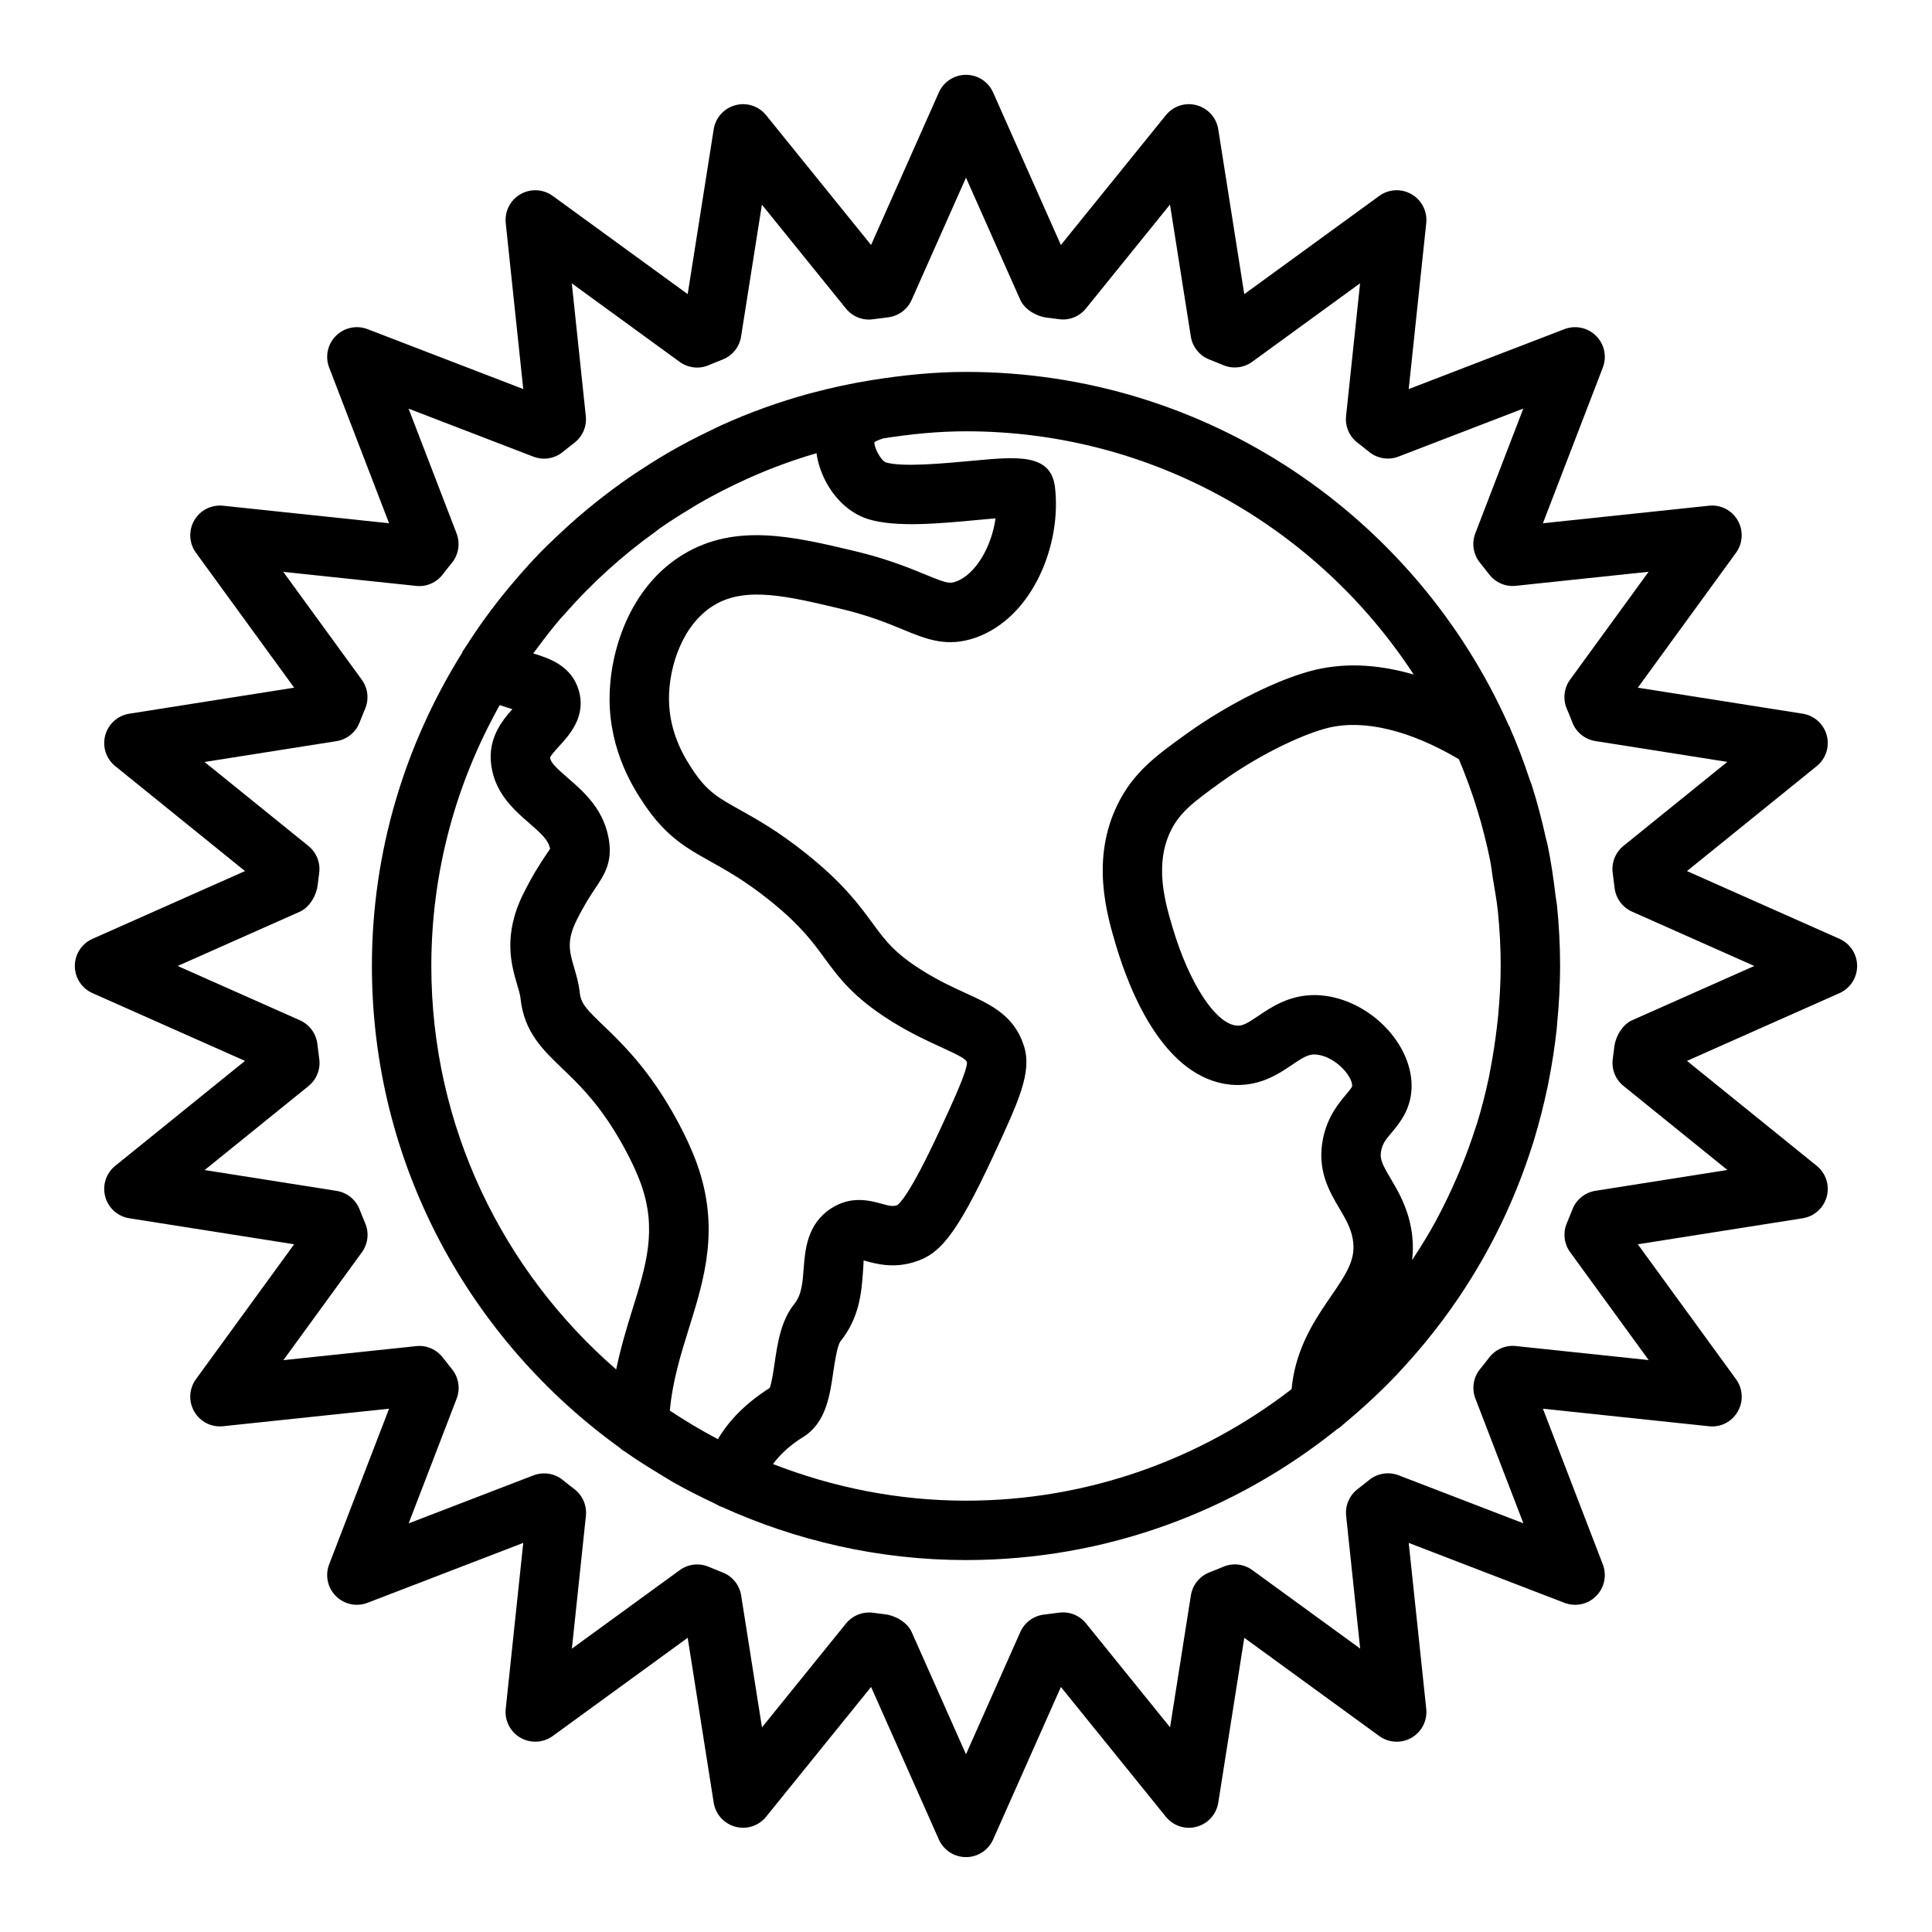 <?xml version="1.0" encoding="UTF-8"?>
<!-- Uploaded to: ICON Repo, www.svgrepo.com, Generator: ICON Repo Mixer Tools -->
<svg fill="#000000" width="800px" height="800px" version="1.1" viewBox="144 144 512 512" xmlns="http://www.w3.org/2000/svg">
 <g>
  <path d="m631.48 392.8-40.414-17.957 34.387-27.812c2.426-1.953 3.457-5.148 2.652-8.156-0.805-3.008-3.305-5.25-6.375-5.738l-43.691-6.894 26.023-35.754c1.828-2.519 2.008-5.871 0.457-8.574-1.551-2.691-4.527-4.25-7.652-3.891l-43.98 4.644 15.879-41.266c1.117-2.906 0.418-6.195-1.785-8.391-2.203-2.203-5.481-2.891-8.391-1.785l-41.266 15.879 4.644-43.98c0.324-3.102-1.203-6.102-3.894-7.652-2.699-1.559-6.062-1.379-8.574 0.457l-35.754 26.023-6.894-43.691c-0.488-3.07-2.731-5.566-5.738-6.375-3.023-0.828-6.203 0.234-8.156 2.652l-27.812 34.387-17.957-40.414c-1.266-2.852-4.074-4.68-7.191-4.68s-5.926 1.828-7.195 4.676l-17.957 40.414-27.812-34.387c-1.953-2.418-5.133-3.473-8.156-2.652-3.008 0.812-5.25 3.305-5.738 6.375l-6.894 43.691-35.754-26.023c-2.504-1.824-5.875-2.012-8.574-0.453-2.691 1.551-4.219 4.551-3.891 7.652l4.644 43.98-41.266-15.879c-2.906-1.109-6.188-0.426-8.391 1.785-2.195 2.195-2.898 5.488-1.785 8.391l15.879 41.266-43.98-4.644c-3.129-0.32-6.102 1.191-7.652 3.891-1.551 2.699-1.379 6.055 0.457 8.574l26.023 35.754-43.691 6.894c-3.07 0.488-5.566 2.731-6.375 5.738-0.812 3.008 0.227 6.203 2.652 8.156l34.387 27.812-40.414 17.957c-2.852 1.266-4.68 4.078-4.68 7.195s1.828 5.926 4.676 7.195l40.414 17.957-34.387 27.812c-2.426 1.953-3.457 5.148-2.652 8.156 0.805 3.008 3.305 5.25 6.375 5.738l43.691 6.894-26.023 35.754c-1.832 2.516-2.012 5.871-0.453 8.57 1.551 2.691 4.496 4.227 7.652 3.891l43.98-4.644-15.879 41.266c-1.117 2.906-0.418 6.195 1.785 8.391 2.203 2.211 5.488 2.898 8.391 1.785l41.266-15.879-4.644 43.98c-0.332 3.102 1.195 6.094 3.891 7.652 2.691 1.559 6.062 1.371 8.574-0.457l35.754-26.023 6.894 43.691c0.488 3.07 2.731 5.566 5.738 6.375 3.023 0.828 6.203-0.234 8.156-2.652l27.812-34.387 17.957 40.414c1.266 2.852 4.078 4.68 7.195 4.68s5.926-1.828 7.195-4.676l17.957-40.414 27.812 34.387c1.953 2.426 5.141 3.481 8.156 2.652 3.008-0.812 5.25-3.305 5.738-6.375l6.894-43.691 35.754 26.023c2.512 1.828 5.879 2.016 8.574 0.457 2.691-1.551 4.219-4.551 3.891-7.652l-4.644-43.98 41.266 15.879c2.914 1.117 6.188 0.434 8.391-1.785 2.195-2.195 2.898-5.488 1.785-8.391l-15.879-41.266 43.98 4.644c3.148 0.363 6.094-1.188 7.652-3.891 1.559-2.699 1.379-6.055-0.457-8.574l-26.023-35.754 43.691-6.894c3.07-0.488 5.566-2.731 6.375-5.738 0.812-3.008-0.227-6.203-2.652-8.156l-34.387-27.812 40.414-17.957c2.848-1.27 4.676-4.078 4.676-7.195s-1.828-5.93-4.676-7.195zm-54.949 21.574c-2.527 1.125-4.367 4.219-4.707 6.965l-0.418 3.234c-0.387 2.738 0.691 5.481 2.844 7.219l27.527 22.262-34.961 5.519c-2.738 0.434-5.055 2.273-6.078 4.856l-0.301 0.754c-0.387 0.969-0.77 1.945-1.18 2.906-1.117 2.551-0.789 5.504 0.852 7.762l20.805 28.582-35.188-3.715c-2.731-0.316-5.465 0.891-7.133 3.117-0.551 0.738-1.141 1.473-1.723 2.195l-0.699 0.867c-1.73 2.18-2.18 5.117-1.18 7.723l12.723 33.07-33.07-12.723c-2.606-1-5.543-0.543-7.723 1.18l-0.867 0.699c-0.73 0.582-1.465 1.164-2.195 1.723-2.219 1.66-3.41 4.375-3.117 7.133l3.715 35.188-28.582-20.805c-2.242-1.629-5.219-1.969-7.762-0.852-0.961 0.418-1.938 0.805-2.906 1.18l-0.754 0.301c-2.582 1.031-4.426 3.344-4.856 6.078l-5.519 34.961-22.262-27.527c-1.73-2.141-4.418-3.234-7.219-2.844l-3.969 0.504c-2.746 0.34-5.109 2.086-6.234 4.613l-14.398 32.402-14.383-32.371c-1.125-2.527-4.219-4.367-6.965-4.707l-3.234-0.418c-0.371-0.055-0.738-0.078-1.102-0.078-2.363 0-4.613 1.062-6.117 2.922l-22.262 27.527-5.519-34.961c-0.434-2.738-2.273-5.055-4.856-6.078l-0.754-0.301c-0.969-0.387-1.945-0.77-2.906-1.18-2.543-1.125-5.512-0.789-7.762 0.852l-28.582 20.805 3.715-35.188c0.293-2.762-0.891-5.473-3.117-7.133-0.738-0.551-1.473-1.141-2.195-1.723l-0.867-0.699c-2.172-1.73-5.094-2.18-7.723-1.18l-33.07 12.723 12.723-33.07c1-2.606 0.543-5.543-1.18-7.723l-0.699-0.867c-0.582-0.73-1.164-1.465-1.723-2.195-1.668-2.219-4.41-3.441-7.133-3.117l-35.188 3.715 20.805-28.582c1.637-2.258 1.969-5.211 0.852-7.762-0.418-0.961-0.805-1.938-1.18-2.906l-0.301-0.754c-1.031-2.582-3.344-4.426-6.078-4.856l-34.961-5.519 27.527-22.262c2.148-1.738 3.227-4.481 2.844-7.219l-0.504-3.969c-0.34-2.746-2.086-5.109-4.613-6.234l-32.402-14.398 32.371-14.383c2.527-1.125 4.367-4.219 4.707-6.965l0.418-3.234c0.387-2.738-0.691-5.481-2.844-7.219l-27.527-22.262 34.961-5.519c2.738-0.434 5.055-2.273 6.078-4.856l0.301-0.754c0.387-0.969 0.77-1.945 1.18-2.906 1.117-2.551 0.789-5.504-0.852-7.762l-20.805-28.582 35.188 3.715c2.738 0.324 5.465-0.891 7.133-3.117 0.551-0.738 1.141-1.473 1.723-2.195l0.699-0.867c1.73-2.18 2.18-5.117 1.18-7.723l-12.723-33.07 33.07 12.723c2.629 1.008 5.551 0.551 7.723-1.18l0.867-0.699c0.73-0.582 1.465-1.164 2.195-1.723 2.219-1.66 3.41-4.375 3.117-7.133l-3.715-35.188 28.582 20.805c2.258 1.637 5.227 1.977 7.762 0.852 0.961-0.418 1.938-0.805 2.906-1.18l0.754-0.301c2.582-1.031 4.426-3.344 4.856-6.078l5.519-34.961 22.262 27.527c1.746 2.141 4.449 3.258 7.219 2.844l3.969-0.504c2.746-0.34 5.109-2.086 6.234-4.613l14.402-32.402 14.383 32.371c1.125 2.527 4.219 4.367 6.965 4.707l3.234 0.418c2.793 0.41 5.481-0.699 7.219-2.844l22.262-27.527 5.519 34.961c0.434 2.738 2.273 5.055 4.856 6.078l0.754 0.301c0.969 0.387 1.945 0.77 2.906 1.18 2.535 1.117 5.512 0.781 7.762-0.852l28.582-20.805-3.715 35.188c-0.293 2.762 0.891 5.473 3.117 7.133 0.738 0.551 1.473 1.141 2.195 1.723l0.867 0.699c2.18 1.738 5.117 2.188 7.723 1.18l33.07-12.723-12.723 33.07c-1 2.606-0.543 5.543 1.18 7.723l0.699 0.867c0.582 0.73 1.164 1.465 1.723 2.195 1.668 2.219 4.394 3.434 7.133 3.117l35.188-3.715-20.805 28.582c-1.637 2.258-1.969 5.211-0.852 7.762 0.418 0.961 0.805 1.938 1.18 2.906l0.301 0.754c1.031 2.582 3.344 4.426 6.078 4.856l34.961 5.519-27.527 22.262c-2.148 1.738-3.227 4.481-2.844 7.219l0.504 3.969c0.34 2.746 2.086 5.109 4.613 6.234l32.398 14.402z"/>
  <path d="m554.02 432.55c0.141-0.66 0.27-1.332 0.395-1.992 0.906-4.598 1.637-9.242 2.133-13.949 0.055-0.543 0.086-1.094 0.133-1.637 0.473-4.953 0.762-9.945 0.762-14.973 0-5.481-0.293-10.895-0.844-16.23-0.078-0.77-0.262-1.52-0.348-2.281-0.543-4.621-1.211-9.211-2.148-13.707-0.125-0.598-0.324-1.18-0.457-1.777-1.039-4.699-2.242-9.336-3.691-13.871-0.172-0.543-0.41-1.078-0.598-1.621-1.512-4.551-3.188-9.027-5.102-13.383-0.07-0.172-0.125-0.348-0.195-0.52-0.055-0.125-0.156-0.227-0.219-0.348-24.527-55.121-79.719-93.703-143.84-93.703-8.453 0-16.688 0.859-24.781 2.148-0.031 0.008-0.055-0.008-0.086 0-0.156 0.023-0.309 0.062-0.457 0.086-5.227 0.852-10.359 1.953-15.398 3.305-0.293 0.078-0.59 0.148-0.891 0.227-8.004 2.203-15.762 4.984-23.207 8.367-1.023 0.465-2.023 0.984-3.039 1.465-3.644 1.746-7.219 3.598-10.707 5.613-1.738 1.008-3.457 2.062-5.156 3.133-2.582 1.629-5.117 3.312-7.598 5.086-1.859 1.332-3.684 2.699-5.488 4.109-2.086 1.629-4.125 3.305-6.125 5.039-1.945 1.684-3.84 3.41-5.699 5.188-1.348 1.289-2.699 2.566-4.008 3.906-2.312 2.371-4.535 4.84-6.699 7.367-1.258 1.465-2.504 2.945-3.707 4.465-2.039 2.559-4.016 5.188-5.894 7.879-1.188 1.699-2.32 3.434-3.449 5.18-0.324 0.496-0.668 0.977-0.984 1.473-0.07 0.117-0.078 0.262-0.141 0.379-15.07 24.137-23.926 52.531-23.926 83.027 0 52.586 26.008 99.109 65.73 127.71 0.18 0.156 0.34 0.348 0.535 0.488 0.27 0.188 0.566 0.348 0.844 0.535 3.156 2.219 6.43 4.273 9.746 6.258 0.953 0.574 1.883 1.18 2.852 1.73 3.559 2.031 7.219 3.871 10.941 5.629 0.574 0.27 1.109 0.605 1.684 0.867 0.062 0.031 0.133 0.016 0.203 0.047 19.812 9.012 41.746 14.168 64.906 14.168 37.242 0 71.445-13.059 98.434-34.754 0.148-0.102 0.324-0.141 0.465-0.262 0.285-0.227 0.543-0.473 0.828-0.707 0.379-0.309 0.73-0.637 1.109-0.945 3.559-2.977 6.984-6.07 10.234-9.305 0.094-0.094 0.188-0.18 0.285-0.27 3.441-3.441 6.676-7.039 9.762-10.738 0.188-0.227 0.379-0.449 0.566-0.676 3.125-3.793 6.062-7.715 8.793-11.754 0.031-0.047 0.062-0.102 0.102-0.148 8.414-12.453 14.965-26.016 19.492-40.328 0.148-0.48 0.309-0.953 0.457-1.434 1.355-4.461 2.519-8.988 3.488-13.566zm-12.973-19.578c-0.109 1.203-0.262 2.402-0.402 3.598-0.395 3.352-0.898 6.676-1.52 9.949-0.18 0.969-0.34 1.938-0.535 2.898-0.898 4.227-1.953 8.398-3.219 12.477-0.086 0.285-0.195 0.559-0.293 0.844-1.219 3.84-2.613 7.598-4.141 11.289-0.309 0.738-0.629 1.48-0.945 2.219-1.574 3.621-3.273 7.18-5.133 10.645-0.141 0.27-0.27 0.543-0.418 0.812-1.922 3.512-4.023 6.91-6.227 10.234 0.324-2.621 0.301-5.422-0.27-8.5-1.047-5.738-3.481-9.855-5.441-13.168-2.363-4-2.914-5.25-2.457-7.43 0.371-1.793 1.148-2.785 2.762-4.699 2.164-2.59 5.449-6.496 5.273-12.863-0.301-10.793-10.555-21.469-22.41-23.309-1.164-0.172-2.273-0.262-3.344-0.262-6.707 0-11.484 3.234-14.801 5.481-2.984 2.016-4.273 2.777-5.871 2.598-5.574-0.566-12.508-11.219-16.887-25.906-1.969-6.644-4.945-16.68-0.48-25.758 2.387-4.84 5.992-7.582 13.281-12.832 10.988-7.902 22.562-13.035 28.68-14.469 9.438-2.188 21.531 0.789 34.371 8.383 3.66 8.691 6.414 17.625 8.266 26.742 0.332 1.621 0.488 3.289 0.754 4.93 0.488 2.953 1.039 5.894 1.34 8.879 0.465 4.688 0.719 9.434 0.719 14.246 0 4.375-0.27 8.688-0.652 12.973zm-222.45-128.77c2.746-1.938 5.59-3.731 8.469-5.465 0.598-0.363 1.18-0.73 1.777-1.086 2.922-1.699 5.894-3.281 8.934-4.769 0.512-0.25 1.016-0.496 1.535-0.738 3.234-1.535 6.527-2.977 9.879-4.266 0.078-0.031 0.148-0.055 0.227-0.086 3.598-1.379 7.25-2.613 10.965-3.691 0.34 2.41 1.109 4.832 2.289 7.172 2.582 5.086 6.731 8.84 11.375 10.289 7.312 2.273 18.805 1.188 28.938 0.242 1.496-0.148 3.227-0.309 4.848-0.441-1.078 7.637-5.344 14.902-10.5 16.758-1.73 0.621-2.582 0.418-8.078-1.852-4.273-1.762-10.125-4.18-18.918-6.273-16.137-3.832-31.387-7.453-45.258 0.922-14.422 8.723-19.539 26.043-19.539 38.234 0.008 14.297 6.699 24.254 9.211 28.008 5.785 8.598 11.312 11.668 17.703 15.23 4.211 2.356 8.988 5.016 15.406 10.141 8.164 6.527 11.453 11.02 14.633 15.367 3.746 5.109 7.621 10.398 17.586 16.641 5.211 3.258 9.668 5.297 13.25 6.934 5.527 2.527 6.644 3.234 6.934 4.039 0.078 2.305-3.898 10.855-7.398 18.406-7.754 16.695-10.555 19.137-11.098 19.469-1.156 0.387-1.977 0.211-4.156-0.387-3.016-0.836-8.062-2.227-13.391 1.258-6.352 4.141-6.863 10.988-7.242 15.973-0.277 3.691-0.512 6.871-2.465 9.312-3.59 4.473-4.465 10.469-5.242 15.77-0.309 2.117-0.77 5.211-1.289 6.496-6.133 3.93-10.637 8.359-13.738 13.578-4.367-2.297-8.629-4.824-12.73-7.566 0.715-7.879 2.922-14.957 5.07-21.844 4.055-13.004 8.242-26.465 2.133-43.523-2.637-7.359-6.894-14.516-8.613-17.254-6.07-9.699-11.91-15.305-16.176-19.398-4.527-4.344-5.977-5.848-6.289-8.762-0.262-2.426-0.898-4.598-1.465-6.512-1.266-4.328-2.102-7.18 0.676-12.738 2.07-4.141 3.684-6.566 4.984-8.5 2.086-3.117 4.234-6.352 3.676-11.586-0.922-8.785-6.715-13.793-10.941-17.453-3.18-2.762-4.699-4.219-4.785-5.481 0.188-0.621 1.582-2.133 2.418-3.047 2.699-2.953 7.211-7.879 5.164-14.801-1.891-6.383-7.559-8.406-12.051-9.762 0.387-0.535 0.789-1.047 1.18-1.574 1.914-2.566 3.856-5.102 5.926-7.519 0.363-0.418 0.746-0.812 1.109-1.219 7.258-8.289 15.406-15.68 24.285-22.02 0.25-0.215 0.512-0.426 0.785-0.625zm-60.293 115.79c0-25.113 6.637-48.664 18.137-69.141 1.156 0.395 2.332 0.781 3.344 1.086-2.66 2.953-6.023 7.219-5.731 13.328 0.41 8.398 6.07 13.289 10.195 16.871 3.195 2.769 5.094 4.512 5.527 6.793-0.27 0.473-0.637 0.961-1.062 1.598-1.379 2.062-3.457 5.18-5.969 10.203-5.543 11.09-3.227 18.98-1.699 24.199 0.379 1.289 0.781 2.512 0.914 3.777 0.945 8.754 5.848 13.453 11.035 18.438 4.078 3.906 8.691 8.336 13.723 16.375 1.125 1.801 4.961 8.141 7.141 14.234 4.336 12.098 1.395 21.555-2.348 33.535-1.496 4.793-3.047 9.988-4.219 15.625-29.938-26.008-48.988-64.25-48.988-106.92zm90.555 132c1.922-2.629 4.496-5 8.078-7.234 5.918-3.699 6.977-10.855 7.894-17.168 0.395-2.644 1.039-7.062 1.953-8.203 5.008-6.242 5.512-13.02 5.887-17.98 0.078-1.086 0.188-2.574 0.195-3.394 0.18 0.055 0.371 0.109 0.559 0.164 2.816 0.77 7.543 2.078 13.312 0.133 6.125-2.039 10.531-6.535 20.395-27.766 6.91-14.895 10.383-22.363 8.25-29.262-2.535-8.188-8.84-11.066-15.523-14.121-3.32-1.52-7.094-3.25-11.438-5.969-7.398-4.637-9.848-7.973-13.234-12.594-3.441-4.699-7.715-10.539-17.523-18.375-7.43-5.945-13.051-9.07-17.562-11.594-5.566-3.102-8.629-4.801-12.297-10.266-1.941-2.898-6.516-9.707-6.523-19.219 0-8.723 3.691-19.766 11.949-24.758 8.359-5.062 19.445-2.41 33.465 0.922 7.582 1.801 12.555 3.856 16.555 5.512 6.312 2.613 11.785 4.84 19.43 2.117 15.215-5.481 22.695-24.945 20.891-39.848-1.078-8.934-9.871-8.109-22.059-6.965-7.352 0.684-18.477 1.73-22.781 0.402-1.395-0.512-3.227-4.289-2.984-5.359 0.047-0.047 0.574-0.441 2.426-1.016 7.141-1.105 14.391-1.855 21.832-1.855 49.641 0 93.332 25.711 118.64 64.465-8.219-2.394-17.121-3.352-25.969-1.281-9.422 2.195-23.207 9.035-34.289 17.02-7.816 5.629-13.988 10.066-18.207 18.656-7.18 14.594-2.824 29.293-0.48 37.227 3.891 13.074 12.996 35.266 30.348 37.062 7.477 0.691 12.578-2.699 16.312-5.227 3.434-2.32 4.738-3.047 6.902-2.699 4.816 0.746 9.012 5.559 9.078 8.188 0.008 0.285-0.125 0.551-1.582 2.297-1.969 2.34-4.93 5.863-6.125 11.629-1.738 8.383 1.629 14.074 4.336 18.648 1.582 2.684 2.961 5.008 3.504 7.981 0.945 5.203-1.316 8.801-5.738 15.242-3.707 5.391-8.328 12.105-10.004 21.293-0.195 1.07-0.34 2.18-0.449 3.344-23.926 18.449-53.801 29.551-86.277 29.551-18.043 0-35.254-3.519-51.145-9.699z"/>
 </g>
</svg>